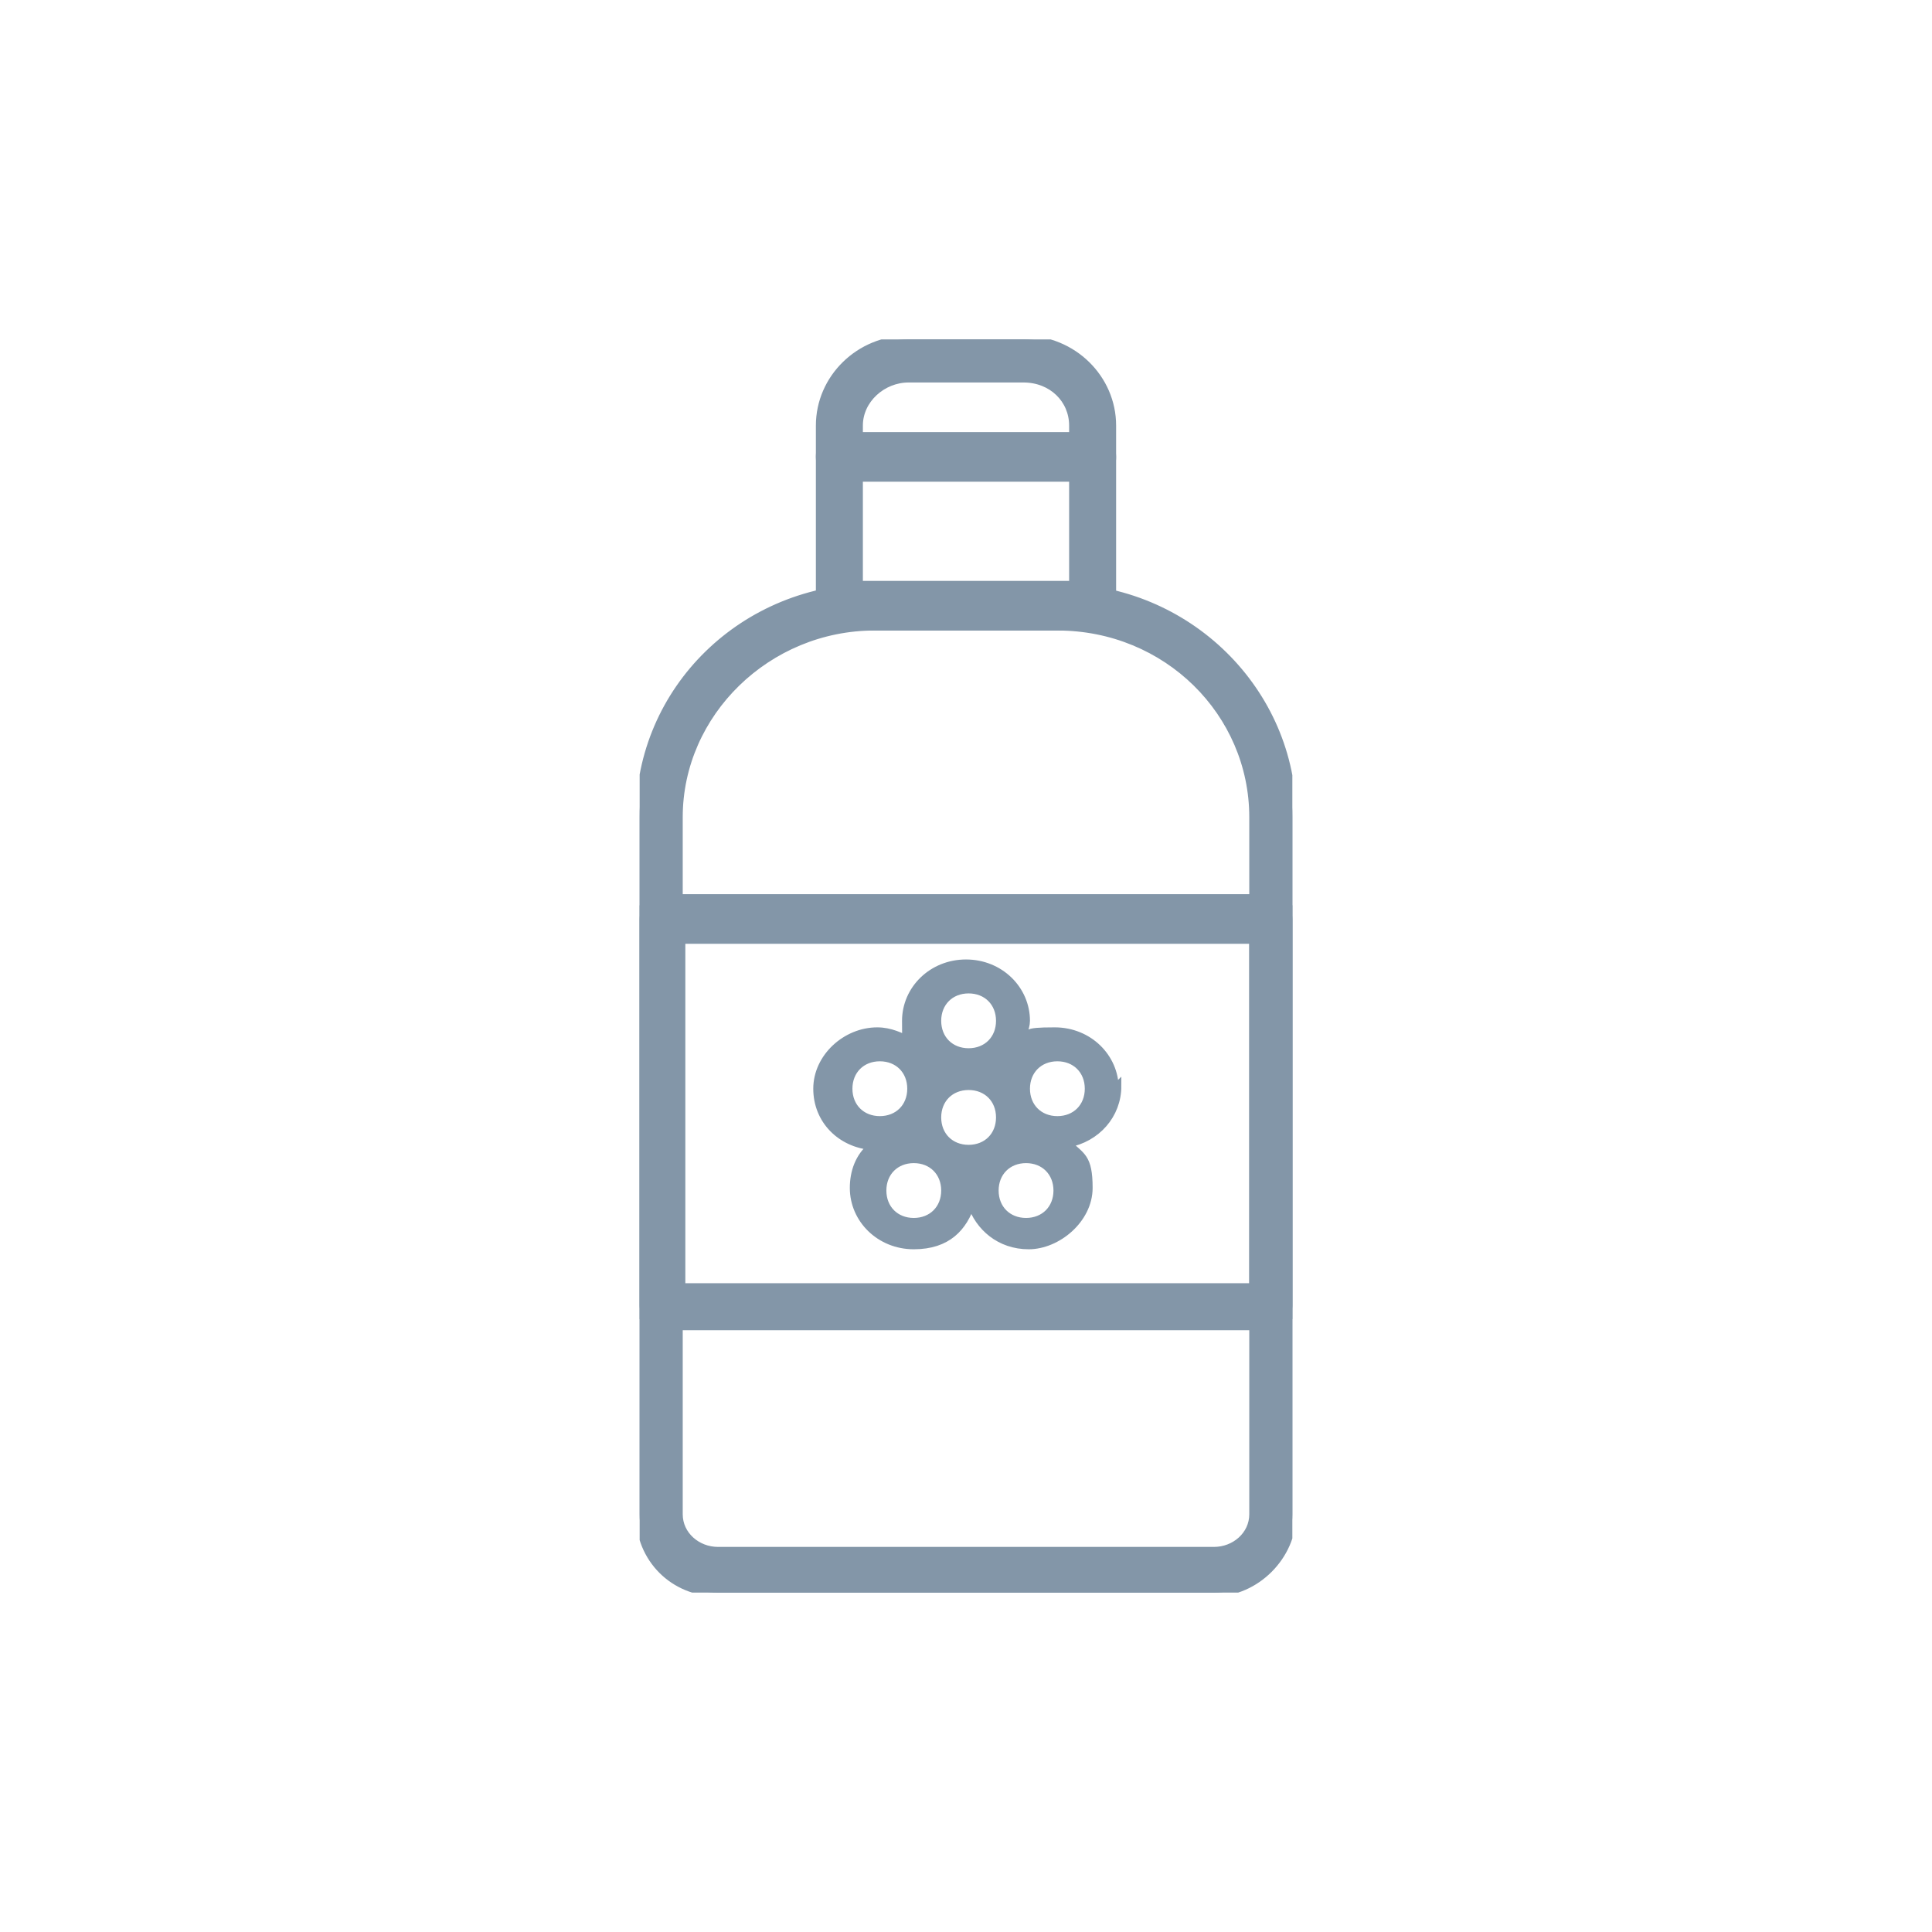 <?xml version="1.0" encoding="UTF-8"?>
<svg id="_圖層_1" xmlns="http://www.w3.org/2000/svg" version="1.1" xmlns:xlink="http://www.w3.org/1999/xlink" viewBox="0 0 74 74">
  <!-- Generator: Adobe Illustrator 29.8.1, SVG Export Plug-In . SVG Version: 2.1.1 Build 2)  -->
  <defs>
    <style>
      .st0 {
        fill: none;
      }

      .st1 {
        clip-path: url(#clippath-1);
      }

      .st2 {
        fill: #b98777;
      }

      .st3 {
        fill: #8396a8;
        stroke: #8396a8;
        stroke-miterlimit: 10;
        stroke-width: .3px;
      }

      .st4 {
        display: none;
      }

      .st5 {
        clip-path: url(#clippath);
      }
    </style>
    <clipPath id="clippath">
      <rect class="st0" x="19.9" y="17.1" width="34.2" height="39.8"/>
    </clipPath>
    <clipPath id="clippath-1">
      <rect class="st0" x="24.5" y="13" width="25" height="48"/>
    </clipPath>
  </defs>
  <g id="icon11" class="st4">
    <circle id="Ellipse_8" class="st0" cx="37" cy="37" r="37"/>
    <g id="Group_359">
      <g class="st5">
        <g id="Group_358">
          <path id="Path_351" class="st2" d="M47,56.9c-3.9,0-7.1-3.2-7.1-7.1,0-6.3,6.4-11.6,6.6-11.9.2-.2.6-.2.9,0,.3.2,6.7,5.3,6.7,11.9s-3.2,7.1-7.1,7.1M47,39.4c-1.4,1.3-5.7,5.7-5.7,10.4s2.5,5.8,5.6,5.8,5.8-2.5,5.8-5.6v-.2c0-5-4.3-9.2-5.7-10.4"/>
          <path id="Path_352" class="st2" d="M36.1,29.3c-.2,0-.4,0-.5-.2-3.7-4.4-9.2-6.8-15-6.5-.3,0-.7-.2-.7-.5h0c0-.5.3-.8.6-.8h0c6.2-.3,11.6,2.1,16.1,7,.3.3.2.7,0,1,0,.1-.3.2-.5.2"/>
          <path id="Path_353" class="st2" d="M35.4,37.2c-1.4,0-2.8-.2-4.2-.7-.5-.2-1-.4-1.4-.6-2.4-1.2-4.3-3.3-5.1-5.8-.8-2.7-.5-5.6.8-8.1.2-.3.6-.4.9-.3.3.2.4.6.3.9-1.2,2.1-1.4,4.7-.7,7,.7,2.2,2.3,4,4.4,5,.4.2.8.4,1.2.5,6.4,2.2,13.8-2.3,16.4-4.1-3.6-1.6-4.7-4.2-5.6-6.4-1.1-2.5-2-4.7-6-6-2-.6-4.1-.4-6,.4-.3.2-.7,0-.9-.3-.2-.3,0-.7.3-.9,2.2-1,4.6-1.1,6.8-.5,4.8,1.5,5.9,4.2,7,6.8,1,2.4,2,4.7,6,6.1.4.1.5.5.4.9,0,.1,0,.2-.2.3-.3.3-7.3,5.7-14.5,5.7"/>
          <path id="Path_354" class="st2" d="M30.8,29.3c-.2,0-.4-.1-.5-.3-1.1-1.6-1.4-3.6-.7-5.4.1-.4.5-.6.9-.4.4.1.6.5.4.9-.6,1.4-.4,2.9.5,4.1.2.3.2.7-.1,1-.1,0-.3.1-.4.1"/>
          <path id="Path_355" class="st2" d="M33.8,27h-.3c-.3-.2-.4-.6-.3-.9.7-1.4,2.3-2.2,3.8-1.9.4,0,.6.4.6.8s-.4.6-.8.6c-1-.2-2,.3-2.4,1.2,0,.2-.3.3-.6.3"/>
        </g>
      </g>
    </g>
  </g>
  <g class="st1">
    <g>
      <path class="st3" d="M46.5,61h-19c-1.7,0-3-1.3-3-3v-26.7c0-4.9,4-8.8,9-8.8h7c5,0,9,4,9,8.8v26.7c0,1.6-1.4,3-3,3h0ZM33.5,24c-4.1,0-7.5,3.3-7.5,7.3v26.7c0,.8.7,1.4,1.5,1.4h19c.8,0,1.5-.6,1.5-1.4v-26.7c0-4-3.3-7.3-7.5-7.3h-7,0Z"/>
      <path class="st3" d="M41.8,24h-9.6c-.4,0-.8-.3-.8-.8v-6.9c0-1.8,1.5-3.3,3.4-3.3h4.4c1.9,0,3.4,1.5,3.4,3.3v6.9c0,.4-.3.8-.8.8ZM33,22.4h8.1v-6.1c0-1-.8-1.8-1.9-1.8h-4.4c-1,0-1.9.8-1.9,1.8v6.1Z"/>
      <path class="st3" d="M48.7,50.8h-23.4c-.4,0-.8-.3-.8-.8v-14.8c0-.4.3-.8.8-.8h23.4c.4,0,.8.3.8.8v14.8c0,.4-.3.8-.8.8ZM26.1,49.3h21.9v-13.3h-21.9v13.3Z"/>
      <path class="st3" d="M41.8,18.3h-9.6c-.4,0-.8-.3-.8-.8s.3-.8.8-.8h9.6c.4,0,.8.3.8.8s-.3.8-.8.8Z"/>
      <path class="st3" d="M42.7,41.7c0-1.2-1-2.2-2.3-2.2s-.9.1-1.3.4c0-.2.2-.5.2-.8,0-1.2-1-2.2-2.3-2.2s-2.3,1-2.3,2.2,0,.5.2.8c-.4-.2-.8-.4-1.3-.4-1.2,0-2.3,1-2.3,2.2s.9,2.1,2.1,2.2c-.5.4-.7,1-.7,1.6,0,1.2,1,2.2,2.3,2.2s1.9-.7,2.2-1.6c.3.9,1.1,1.6,2.2,1.6s2.3-1,2.3-2.2-.3-1.2-.8-1.7c1.1-.2,1.9-1.1,1.9-2.2h0ZM38.3,42.8c0,.7-.5,1.2-1.2,1.2s-1.2-.5-1.2-1.2.5-1.2,1.2-1.2,1.2.5,1.2,1.2ZM38.4,40.9s0,0,0,0c0,0,0,0,0,0,0,0,0,0,0,0ZM35.8,41s0,0,0,0c0,0,0,0,0,0,0,0,0,0,0,0ZM37.1,37.9c.7,0,1.2.5,1.2,1.2s-.5,1.2-1.2,1.2-1.2-.5-1.2-1.2.5-1.2,1.2-1.2ZM32.5,41.7c0-.7.5-1.2,1.2-1.2s1.2.5,1.2,1.2-.5,1.2-1.2,1.2-1.2-.5-1.2-1.2ZM35,46.8c-.7,0-1.2-.5-1.2-1.2s.5-1.2,1.2-1.2,1.2.5,1.2,1.2-.5,1.2-1.2,1.2ZM39.3,46.8c-.7,0-1.2-.5-1.2-1.2s.5-1.2,1.2-1.2,1.2.5,1.2,1.2-.5,1.2-1.2,1.2ZM40.5,42.9c-.7,0-1.2-.5-1.2-1.2s.5-1.2,1.2-1.2,1.2.5,1.2,1.2-.5,1.2-1.2,1.2Z"/>
    </g>
  </g>
</svg>